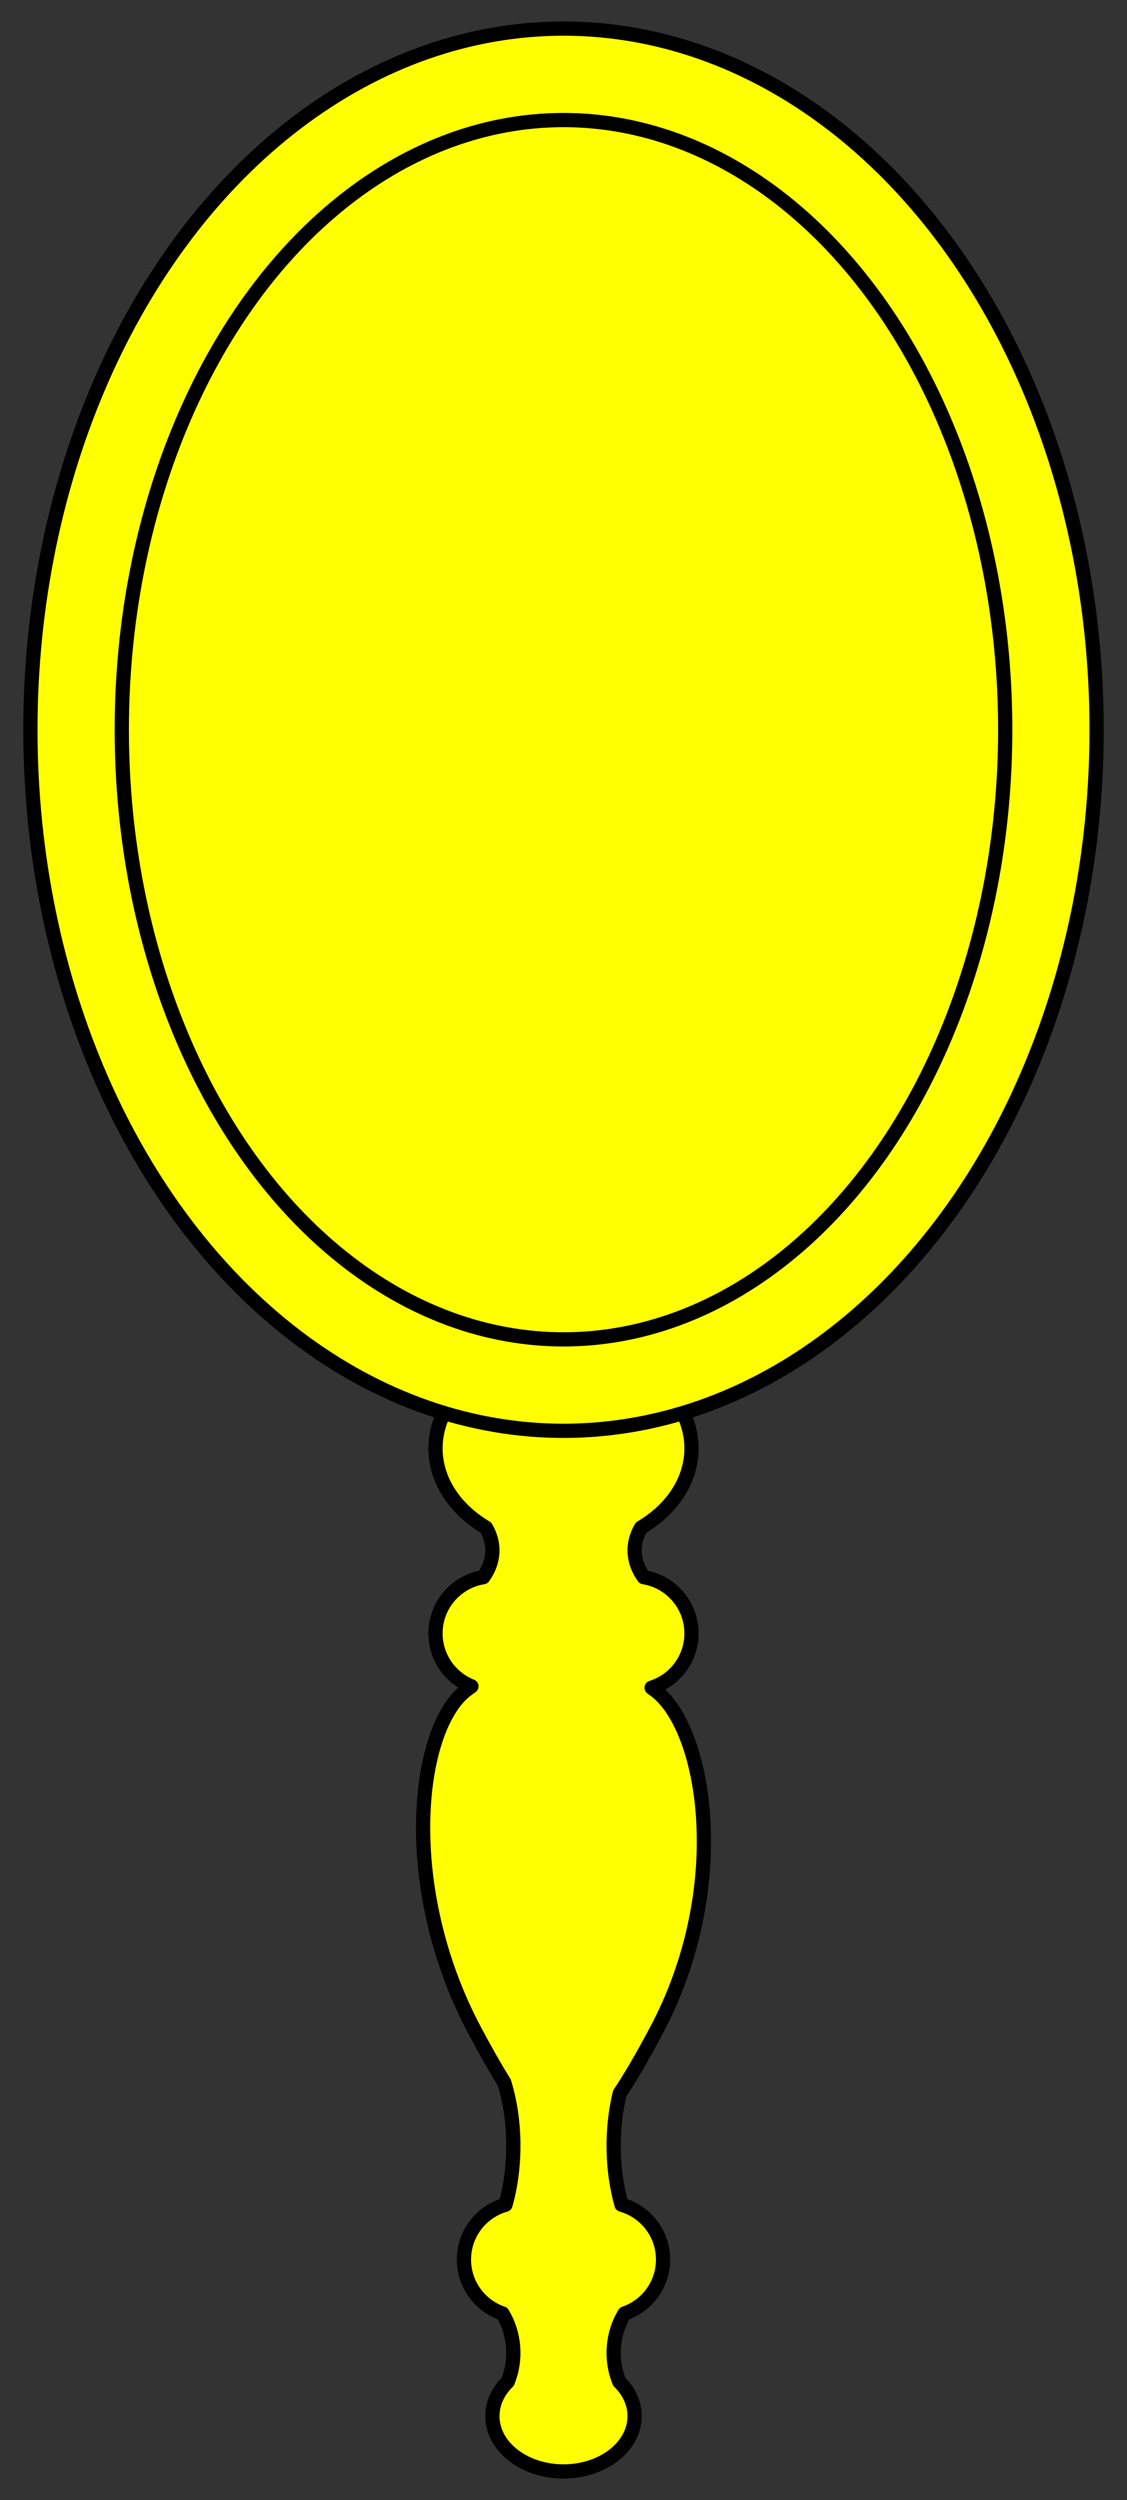 <?xml version="1.0" encoding="utf-8"?>
<svg xmlns:xl="http://www.w3.org/1999/xlink" xmlns:dc="http://purl.org/dc/elements/1.1/"
     xmlns="http://www.w3.org/2000/svg"
     xmlns:xlink="http://www.w3.org/1999/xlink"
     version="1.1"
     viewBox="103.5 63 158.333 351"
     width="158.333"
     height="351"
     preserveAspectRatio="xMidYMid meet"
     zoomAndPan="magnify"
     contentScriptType="application/ecmascript"
     contentStyleType="text/css">
   <rect x="103.5" y="63" width="158.333" height="351" fill="#333333" stroke="none"/>
   <defs/>
   <g stroke-opacity="1" stroke="#505050" fill-opacity="1" stroke-dasharray="none"
      fill="#ffff00">
      <title>Mirror, Hand</title>
      <g>
         <title>Layer 2</title>
         <g>
            <g>
               <g  id="feature-0">
                  <path 
                        d="M 195.042 299.95 C 198.291 298.936 200.649 295.903 200.649 292.32 C 200.649 288.342 197.743 285.043 193.938 284.43 C 192.365 282.236 192.241 279.718 193.564 277.473 C 194.197 277.097 194.804 276.685 195.382 276.235 C 202.405 270.773 202.405 261.917 195.382 256.455 C 188.36 250.993 176.974 250.993 169.951 256.455 C 162.928 261.917 162.928 270.773 169.951 276.235 C 170.529 276.685 171.137 277.097 171.769 277.473 C 173.093 279.718 172.968 282.236 171.395 284.43 C 167.59 285.043 164.684 288.342 164.684 292.32 C 164.684 295.695 166.775 298.581 169.733 299.753 C 169.471 299.933 169.215 300.119 168.966 300.312 C 161.943 305.775 159.519 328.085 170.237 348.166 C 171.717 350.939 173.069 353.33 174.328 355.337 C 175.989 360.636 176.051 367.147 174.516 372.537 C 171.149 373.479 168.68 376.569 168.68 380.235 C 168.68 383.745 170.943 386.727 174.089 387.801 C 175.846 390.692 176.093 394.3 174.831 397.393 C 171.721 400.443 171.978 404.889 175.602 407.709 C 179.504 410.743 185.829 410.743 189.731 407.709 C 193.356 404.889 193.613 400.443 190.502 397.393 C 189.24 394.3 189.488 390.692 191.245 387.801 C 194.391 386.727 196.653 383.745 196.653 380.235 C 196.653 376.569 194.184 373.479 190.818 372.537 C 189.428 367.661 189.347 361.867 190.574 356.883 C 192.113 354.596 193.787 351.69 195.668 348.166 C 206.386 328.085 202.691 305.875 195.668 300.413 C 195.464 300.254 195.255 300.1 195.042 299.95 Z"
                        fill="#ff0000"/>
               </g>
               <path d="M 195.042 299.95 C 198.291 298.936 200.649 295.903 200.649 292.32 C 200.649 288.342 197.743 285.043 193.938 284.43 C 192.365 282.236 192.241 279.718 193.564 277.473 C 194.197 277.097 194.804 276.685 195.382 276.235 C 202.405 270.773 202.405 261.917 195.382 256.455 C 188.36 250.993 176.974 250.993 169.951 256.455 C 162.928 261.917 162.928 270.773 169.951 276.235 C 170.529 276.685 171.137 277.097 171.769 277.473 C 173.093 279.718 172.968 282.236 171.395 284.43 C 167.59 285.043 164.684 288.342 164.684 292.32 C 164.684 295.695 166.775 298.581 169.733 299.753 C 169.471 299.933 169.215 300.119 168.966 300.312 C 161.943 305.775 159.519 328.085 170.237 348.166 C 171.717 350.939 173.069 353.33 174.328 355.337 C 175.989 360.636 176.051 367.147 174.516 372.537 C 171.149 373.479 168.68 376.569 168.68 380.235 C 168.68 383.745 170.943 386.727 174.089 387.801 C 175.846 390.692 176.093 394.3 174.831 397.393 C 171.721 400.443 171.978 404.889 175.602 407.709 C 179.504 410.743 185.829 410.743 189.731 407.709 C 193.356 404.889 193.613 400.443 190.502 397.393 C 189.24 394.3 189.488 390.692 191.245 387.801 C 194.391 386.727 196.653 383.745 196.653 380.235 C 196.653 376.569 194.184 373.479 190.818 372.537 C 189.428 367.661 189.347 361.867 190.574 356.883 C 192.113 354.596 193.787 351.69 195.668 348.166 C 206.386 328.085 202.691 305.875 195.668 300.413 C 195.464 300.254 195.255 300.1 195.042 299.95 Z"
                     stroke="black"
                     stroke-linecap="round"
                     stroke-linejoin="round"
                     stroke-width="2"/>
            </g>
            <g>
               <ellipse cx="182.667" cy="165.45" rx="74.896" ry="98.435"
                        fill="#ff0000"/>
               <ellipse cx="182.667" cy="165.45" rx="74.896" ry="98.435"
                        stroke="black"
                        stroke-linecap="round"
                        stroke-linejoin="round"
                        stroke-width="2"/>
            </g>
            <g>
               <ellipse cx="182.667" cy="165.45" rx="62.057" ry="85.595"/>
               <ellipse cx="182.667" cy="165.45" rx="62.057" ry="85.595"
                        stroke="black"
                        stroke-linecap="round"
                        stroke-linejoin="round"
                        stroke-width="2"/>
            </g>
         </g>
      </g>
   </g>
</svg>